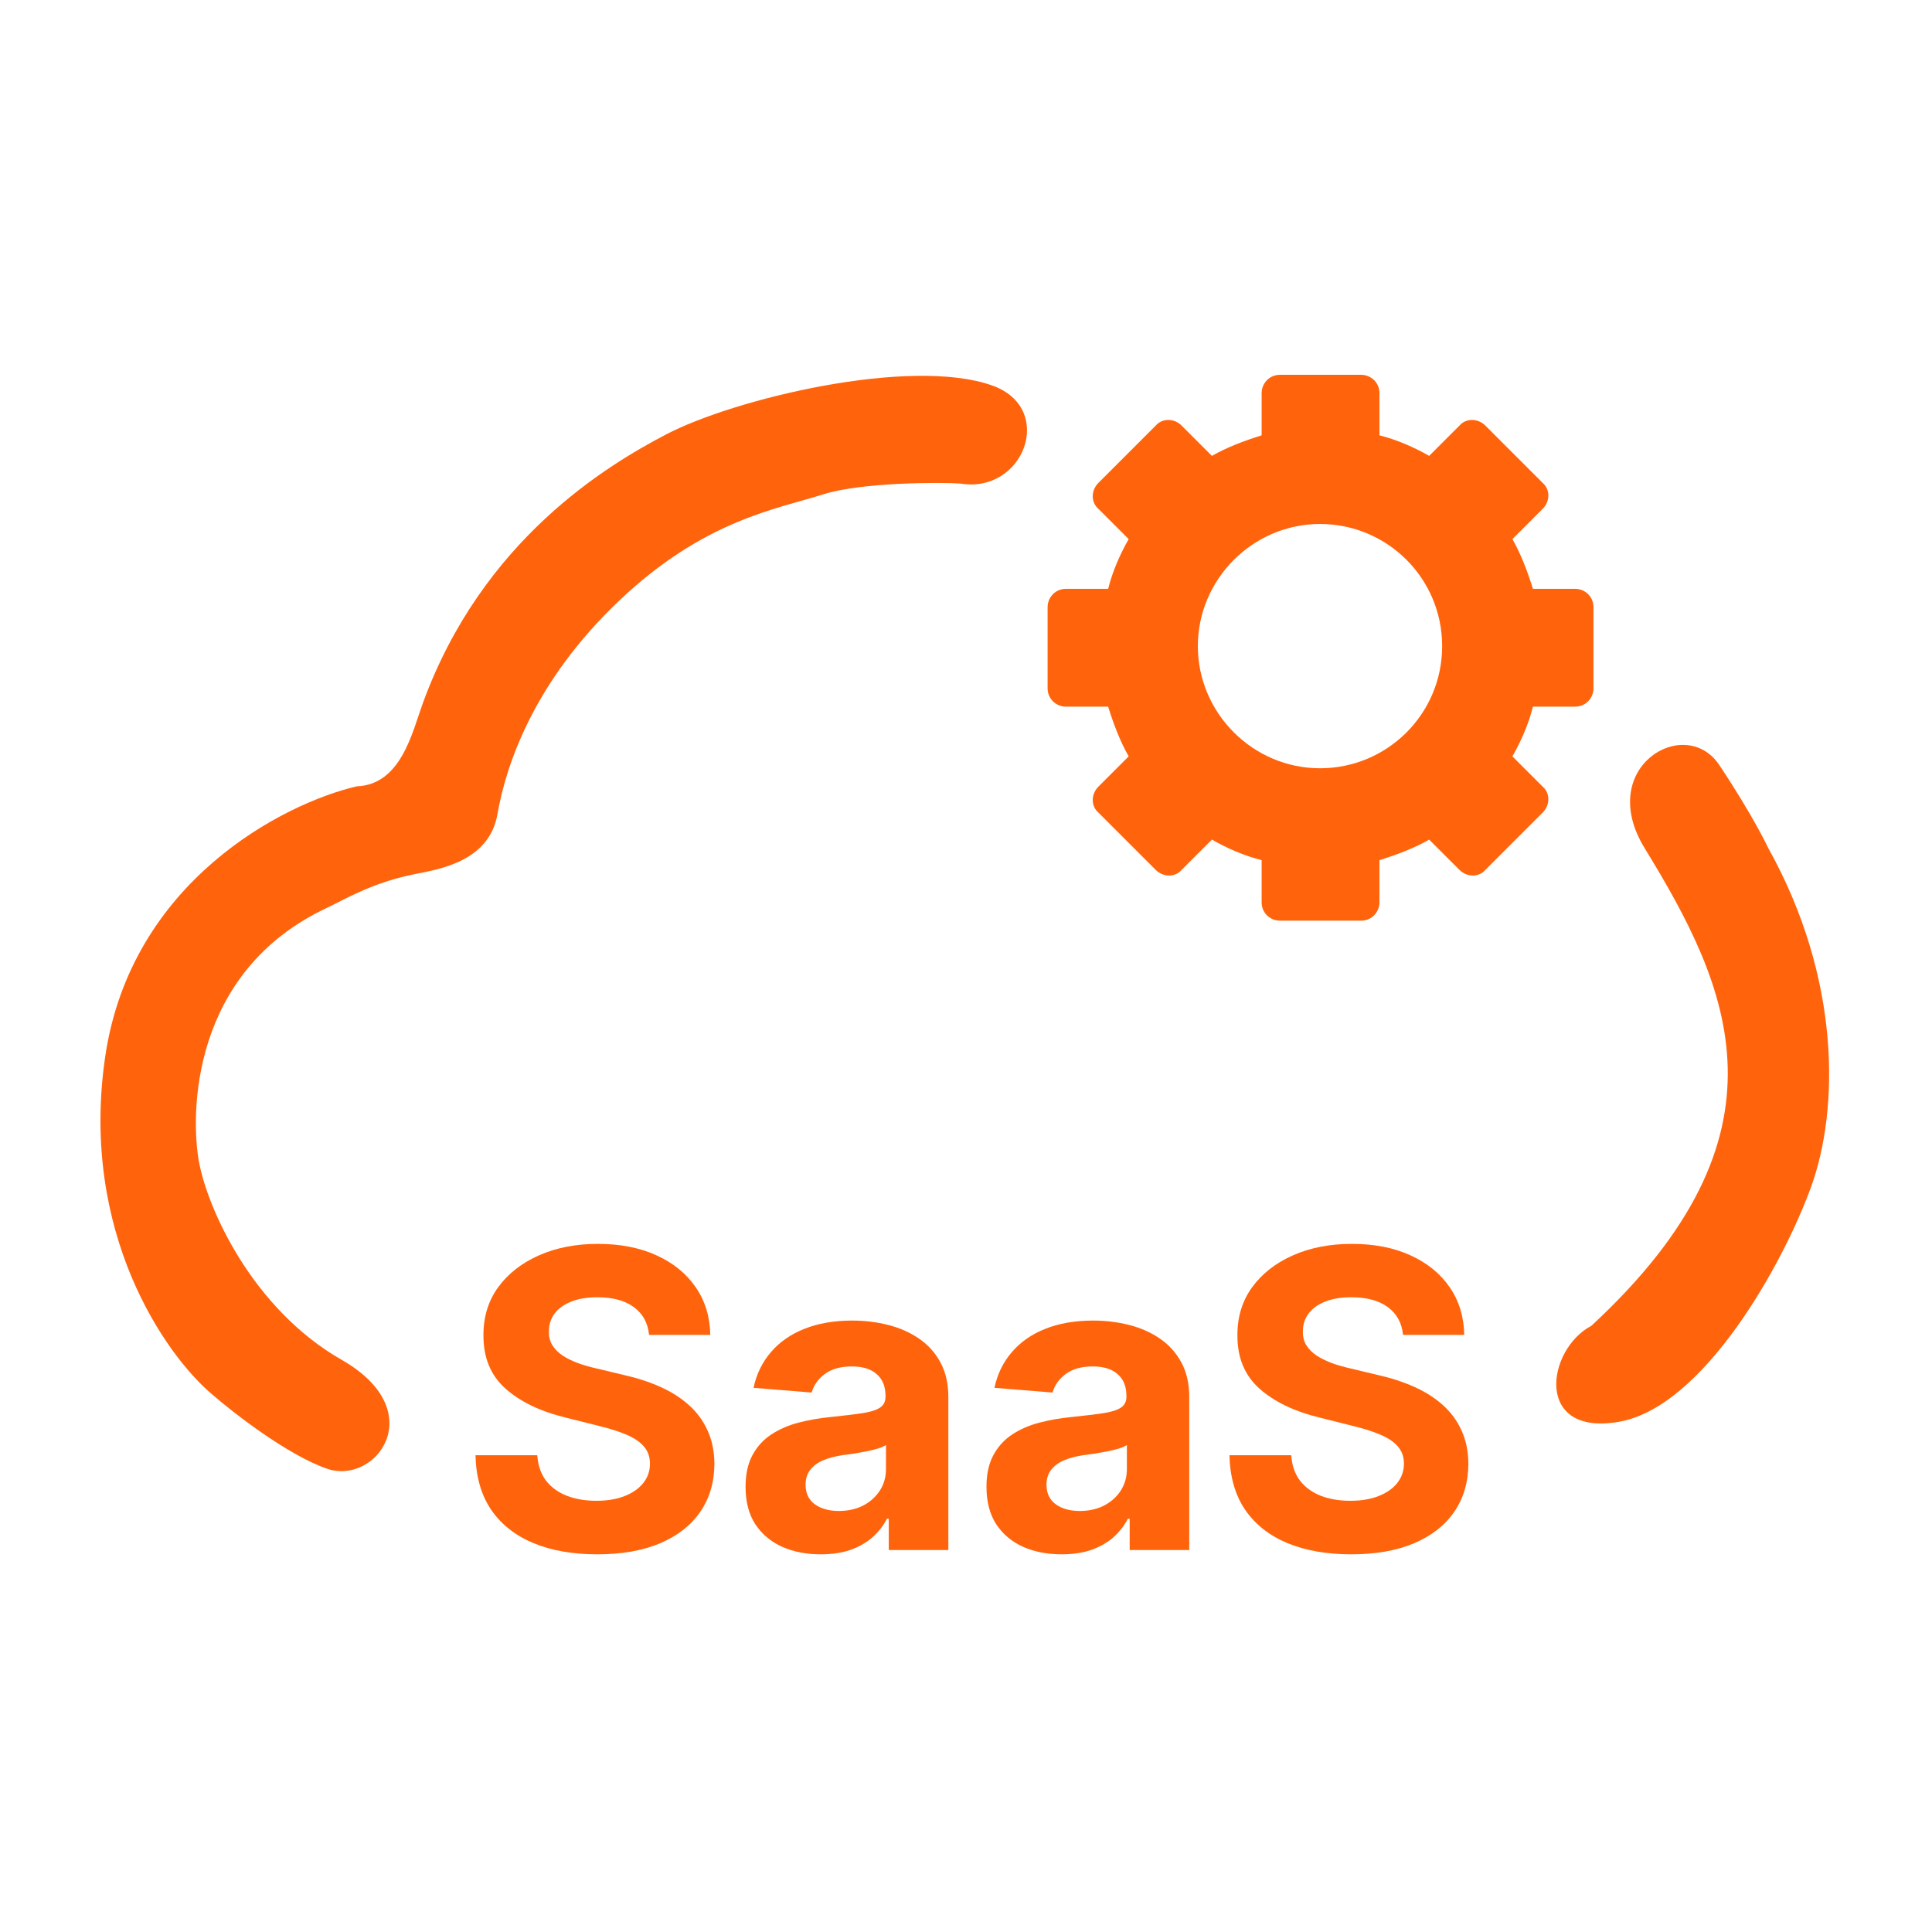 <svg width="500" height="500" viewBox="0 0 500 500" fill="#ff640c" xmlns="http://www.w3.org/2000/svg">
<path d="M326.509 233.515C326.509 236.313 328.746 238.271 331.264 238.271H352.245C355.042 238.271 357.001 236.033 357.001 233.515V222.605C361.477 221.207 365.952 219.528 369.869 217.29L377.702 225.123C379.66 227.081 382.737 227.081 384.416 225.123L399.242 210.296C401.2 208.338 401.2 205.261 399.242 203.583L391.409 195.75C393.647 191.833 395.605 187.357 396.724 182.882H407.634C410.432 182.882 412.39 180.644 412.39 178.126V157.145C412.39 154.348 410.152 152.389 407.634 152.389H396.724C395.326 147.913 393.647 143.438 391.409 139.521L399.242 131.688C401.2 129.73 401.2 126.653 399.242 124.974L384.416 110.148C382.457 108.19 379.38 108.19 377.702 110.148L369.869 117.981C365.952 115.743 361.477 113.785 357.001 112.666V101.756C357.001 98.958 354.763 97 352.245 97H331.264C328.467 97 326.509 99.238 326.509 101.756V112.666C322.033 114.064 317.557 115.743 313.64 117.981L305.807 110.148C303.849 108.19 300.772 108.19 299.094 110.148L284.267 124.974C282.309 126.933 282.309 130.01 284.267 131.688L292.1 139.521C289.862 143.438 287.904 147.913 286.785 152.389H275.875C273.077 152.389 271.119 154.627 271.119 157.145V178.126C271.119 180.923 273.357 182.882 275.875 182.882H286.785C288.184 187.357 289.862 191.833 292.1 195.75L284.267 203.583C282.309 205.541 282.309 208.618 284.267 210.296L299.094 225.123C301.052 227.081 304.129 227.081 305.807 225.123L313.64 217.29C317.557 219.528 322.033 221.486 326.509 222.605V233.515ZM310.004 167.216C310.004 149.872 324.271 135.605 341.615 135.605C358.959 135.605 373.226 149.592 373.226 167.216C373.226 184.84 358.959 198.827 341.615 198.827C324.271 198.827 310.004 184.56 310.004 167.216Z" fill="#ff640c"/>
<path d="M84.597 380.094C74.443 376.562 60.5 365.746 54.798 360.779C42.841 350.662 20.584 319.06 27.206 273.589C33.828 228.117 73.377 207.92 92.323 203.505C103.801 203.064 106.671 189.551 109.43 181.983C124.882 139.602 157.256 120.361 172.34 112.452C189.999 103.191 235.581 92.254 256.771 99.759C273.326 105.622 265.049 127.903 248.494 125.144C243.527 124.776 222.888 124.813 213.176 127.903C201.036 131.766 182.273 134.525 160.199 155.495C138.126 176.465 130.952 197.987 128.745 210.679C126.664 222.64 114.397 224.843 107.775 226.13C96.738 228.276 89.932 232.385 84.597 234.96C49.279 251.515 49.279 288.488 51.487 300.629C53.694 312.769 65.283 338.706 88.46 351.95C111.638 365.194 97.29 384.508 84.597 380.094Z" fill="#ff640c"/>
<path d="M411.838 343.12C465.5 293.5 447.685 255.5 425.634 219.508C412.786 198.538 436.119 184.742 444.949 197.987C453.778 211.231 457.641 219.508 457.641 219.508C476.403 253.171 476.035 287.017 468.678 307.251C461.32 327.485 440.755 364.148 419.012 367.953C396.938 371.816 400.25 349.191 411.838 343.12Z" fill="#ff640c"/>
<path d="M167.98 345.464C167.674 342.385 166.364 339.993 164.048 338.288C161.733 336.583 158.59 335.731 154.621 335.731C151.924 335.731 149.646 336.113 147.789 336.876C145.931 337.614 144.506 338.645 143.514 339.968C142.547 341.291 142.063 342.792 142.063 344.472C142.013 345.871 142.305 347.092 142.941 348.136C143.603 349.179 144.506 350.082 145.651 350.846C146.796 351.584 148.119 352.232 149.621 352.792C151.122 353.327 152.725 353.785 154.43 354.166L161.453 355.846C164.863 356.609 167.992 357.627 170.842 358.899C173.692 360.171 176.16 361.736 178.247 363.594C180.333 365.451 181.949 367.64 183.094 370.159C184.265 372.678 184.863 375.566 184.888 378.823C184.863 383.607 183.641 387.754 181.224 391.266C178.832 394.752 175.371 397.462 170.842 399.396C166.338 401.304 160.906 402.258 154.544 402.258C148.234 402.258 142.738 401.291 138.056 399.357C133.399 397.423 129.761 394.561 127.14 390.77C124.544 386.953 123.183 382.233 123.056 376.609H139.048C139.226 379.23 139.977 381.418 141.3 383.174C142.649 384.904 144.443 386.215 146.682 387.105C148.946 387.971 151.504 388.403 154.354 388.403C157.153 388.403 159.583 387.996 161.644 387.182C163.73 386.367 165.346 385.235 166.491 383.785C167.636 382.334 168.209 380.668 168.209 378.785C168.209 377.029 167.687 375.553 166.644 374.357C165.626 373.161 164.125 372.143 162.14 371.304C160.181 370.464 157.776 369.701 154.926 369.014L146.415 366.876C139.824 365.273 134.621 362.767 130.804 359.357C126.987 355.947 125.091 351.355 125.117 345.578C125.091 340.846 126.351 336.711 128.895 333.174C131.465 329.637 134.99 326.876 139.468 324.891C143.946 322.907 149.035 321.914 154.735 321.914C160.537 321.914 165.6 322.907 169.926 324.891C174.277 326.876 177.662 329.637 180.079 333.174C182.496 336.711 183.743 340.807 183.819 345.464H167.98Z" fill="#ff640c"/>
<path d="M212.417 402.258C208.676 402.258 205.343 401.609 202.417 400.312C199.491 398.988 197.175 397.042 195.47 394.472C193.791 391.876 192.951 388.645 192.951 384.777C192.951 381.52 193.549 378.785 194.745 376.571C195.941 374.357 197.569 372.576 199.631 371.227C201.692 369.879 204.033 368.861 206.653 368.174C209.3 367.487 212.073 367.003 214.974 366.724C218.384 366.367 221.132 366.037 223.218 365.731C225.305 365.4 226.819 364.917 227.76 364.281C228.702 363.645 229.173 362.703 229.173 361.456V361.227C229.173 358.81 228.409 356.94 226.883 355.617C225.381 354.293 223.244 353.632 220.47 353.632C217.544 353.632 215.216 354.281 213.486 355.578C211.755 356.851 210.61 358.454 210.05 360.388L195.012 359.166C195.776 355.604 197.277 352.525 199.516 349.93C201.755 347.309 204.643 345.299 208.18 343.899C211.743 342.474 215.865 341.762 220.547 341.762C223.804 341.762 226.921 342.143 229.898 342.907C232.9 343.67 235.559 344.853 237.875 346.456C240.216 348.059 242.061 350.12 243.409 352.64C244.758 355.133 245.432 358.123 245.432 361.609V401.151H230.012V393.021H229.554C228.613 394.853 227.353 396.469 225.776 397.869C224.198 399.243 222.302 400.324 220.089 401.113C217.875 401.876 215.318 402.258 212.417 402.258ZM217.073 391.037C219.465 391.037 221.577 390.566 223.409 389.624C225.241 388.658 226.679 387.36 227.722 385.731C228.766 384.103 229.287 382.258 229.287 380.197V373.976C228.778 374.306 228.079 374.612 227.188 374.892C226.323 375.146 225.343 375.388 224.249 375.617C223.155 375.82 222.061 376.011 220.967 376.189C219.872 376.342 218.88 376.482 217.989 376.609C216.081 376.889 214.414 377.334 212.989 377.945C211.564 378.556 210.458 379.383 209.669 380.426C208.88 381.444 208.486 382.716 208.486 384.243C208.486 386.457 209.287 388.149 210.89 389.319C212.519 390.464 214.58 391.037 217.073 391.037Z" fill="#ff640c"/>
<path d="M274.765 402.258C271.024 402.258 267.691 401.609 264.764 400.312C261.838 398.988 259.523 397.042 257.818 394.472C256.138 391.876 255.299 388.645 255.299 384.777C255.299 381.52 255.897 378.785 257.093 376.571C258.289 374.357 259.917 372.576 261.978 371.227C264.039 369.879 266.38 368.861 269.001 368.174C271.647 367.487 274.421 367.003 277.322 366.724C280.731 366.367 283.48 366.037 285.566 365.731C287.653 365.4 289.167 364.917 290.108 364.281C291.05 363.645 291.52 362.703 291.52 361.456V361.227C291.52 358.81 290.757 356.94 289.23 355.617C287.729 354.293 285.592 353.632 282.818 353.632C279.892 353.632 277.564 354.281 275.833 355.578C274.103 356.851 272.958 358.454 272.398 360.388L257.36 359.166C258.123 355.604 259.624 352.525 261.864 349.93C264.103 347.309 266.991 345.299 270.528 343.899C274.09 342.474 278.212 341.762 282.894 341.762C286.151 341.762 289.268 342.143 292.246 342.907C295.248 343.67 297.907 344.853 300.223 346.456C302.564 348.059 304.408 350.12 305.757 352.64C307.106 355.133 307.78 358.123 307.78 361.609V401.151H292.36V393.021H291.902C290.961 394.853 289.701 396.469 288.123 397.869C286.546 399.243 284.65 400.324 282.436 401.113C280.223 401.876 277.665 402.258 274.765 402.258ZM279.421 391.037C281.813 391.037 283.925 390.566 285.757 389.624C287.589 388.658 289.027 387.36 290.07 385.731C291.113 384.103 291.635 382.258 291.635 380.197V373.976C291.126 374.306 290.426 374.612 289.536 374.892C288.67 375.146 287.691 375.388 286.597 375.617C285.502 375.82 284.408 376.011 283.314 376.189C282.22 376.342 281.228 376.482 280.337 376.609C278.429 376.889 276.762 377.334 275.337 377.945C273.912 378.556 272.805 379.383 272.016 380.426C271.228 381.444 270.833 382.716 270.833 384.243C270.833 386.457 271.635 388.149 273.238 389.319C274.866 390.464 276.927 391.037 279.421 391.037Z" fill="#ff640c"/>
<path d="M363.105 345.464C362.799 342.385 361.489 339.993 359.173 338.288C356.858 336.583 353.715 335.731 349.746 335.731C347.049 335.731 344.771 336.113 342.914 336.876C341.056 337.614 339.631 338.645 338.639 339.968C337.672 341.291 337.189 342.792 337.189 344.472C337.138 345.871 337.43 347.092 338.066 348.136C338.728 349.179 339.631 350.082 340.776 350.846C341.921 351.584 343.245 352.232 344.746 352.792C346.247 353.327 347.85 353.785 349.555 354.166L356.578 355.846C359.988 356.609 363.117 357.627 365.967 358.899C368.817 360.171 371.285 361.736 373.372 363.594C375.458 365.451 377.074 367.64 378.219 370.159C379.39 372.678 379.988 375.566 380.013 378.823C379.988 383.607 378.766 387.754 376.349 391.266C373.957 394.752 370.497 397.462 365.967 399.396C361.463 401.304 356.031 402.258 349.67 402.258C343.359 402.258 337.863 401.291 333.181 399.357C328.524 397.423 324.886 394.561 322.265 390.77C319.669 386.953 318.308 382.233 318.181 376.609H334.173C334.351 379.23 335.102 381.418 336.425 383.174C337.774 384.904 339.568 386.215 341.807 387.105C344.072 387.971 346.629 388.403 349.479 388.403C352.278 388.403 354.708 387.996 356.769 387.182C358.855 386.367 360.471 385.235 361.616 383.785C362.761 382.334 363.334 380.668 363.334 378.785C363.334 377.029 362.812 375.553 361.769 374.357C360.751 373.161 359.25 372.143 357.265 371.304C355.306 370.464 352.901 369.701 350.051 369.014L341.54 366.876C334.949 365.273 329.746 362.767 325.929 359.357C322.112 355.947 320.216 351.355 320.242 345.578C320.216 340.846 321.476 336.711 324.021 333.174C326.591 329.637 330.115 326.876 334.593 324.891C339.071 322.907 344.161 321.914 349.86 321.914C355.662 321.914 360.726 322.907 365.051 324.891C369.402 326.876 372.787 329.637 375.204 333.174C377.621 336.711 378.868 340.807 378.944 345.464H363.105Z" fill="#ff640c"/>
</svg>

